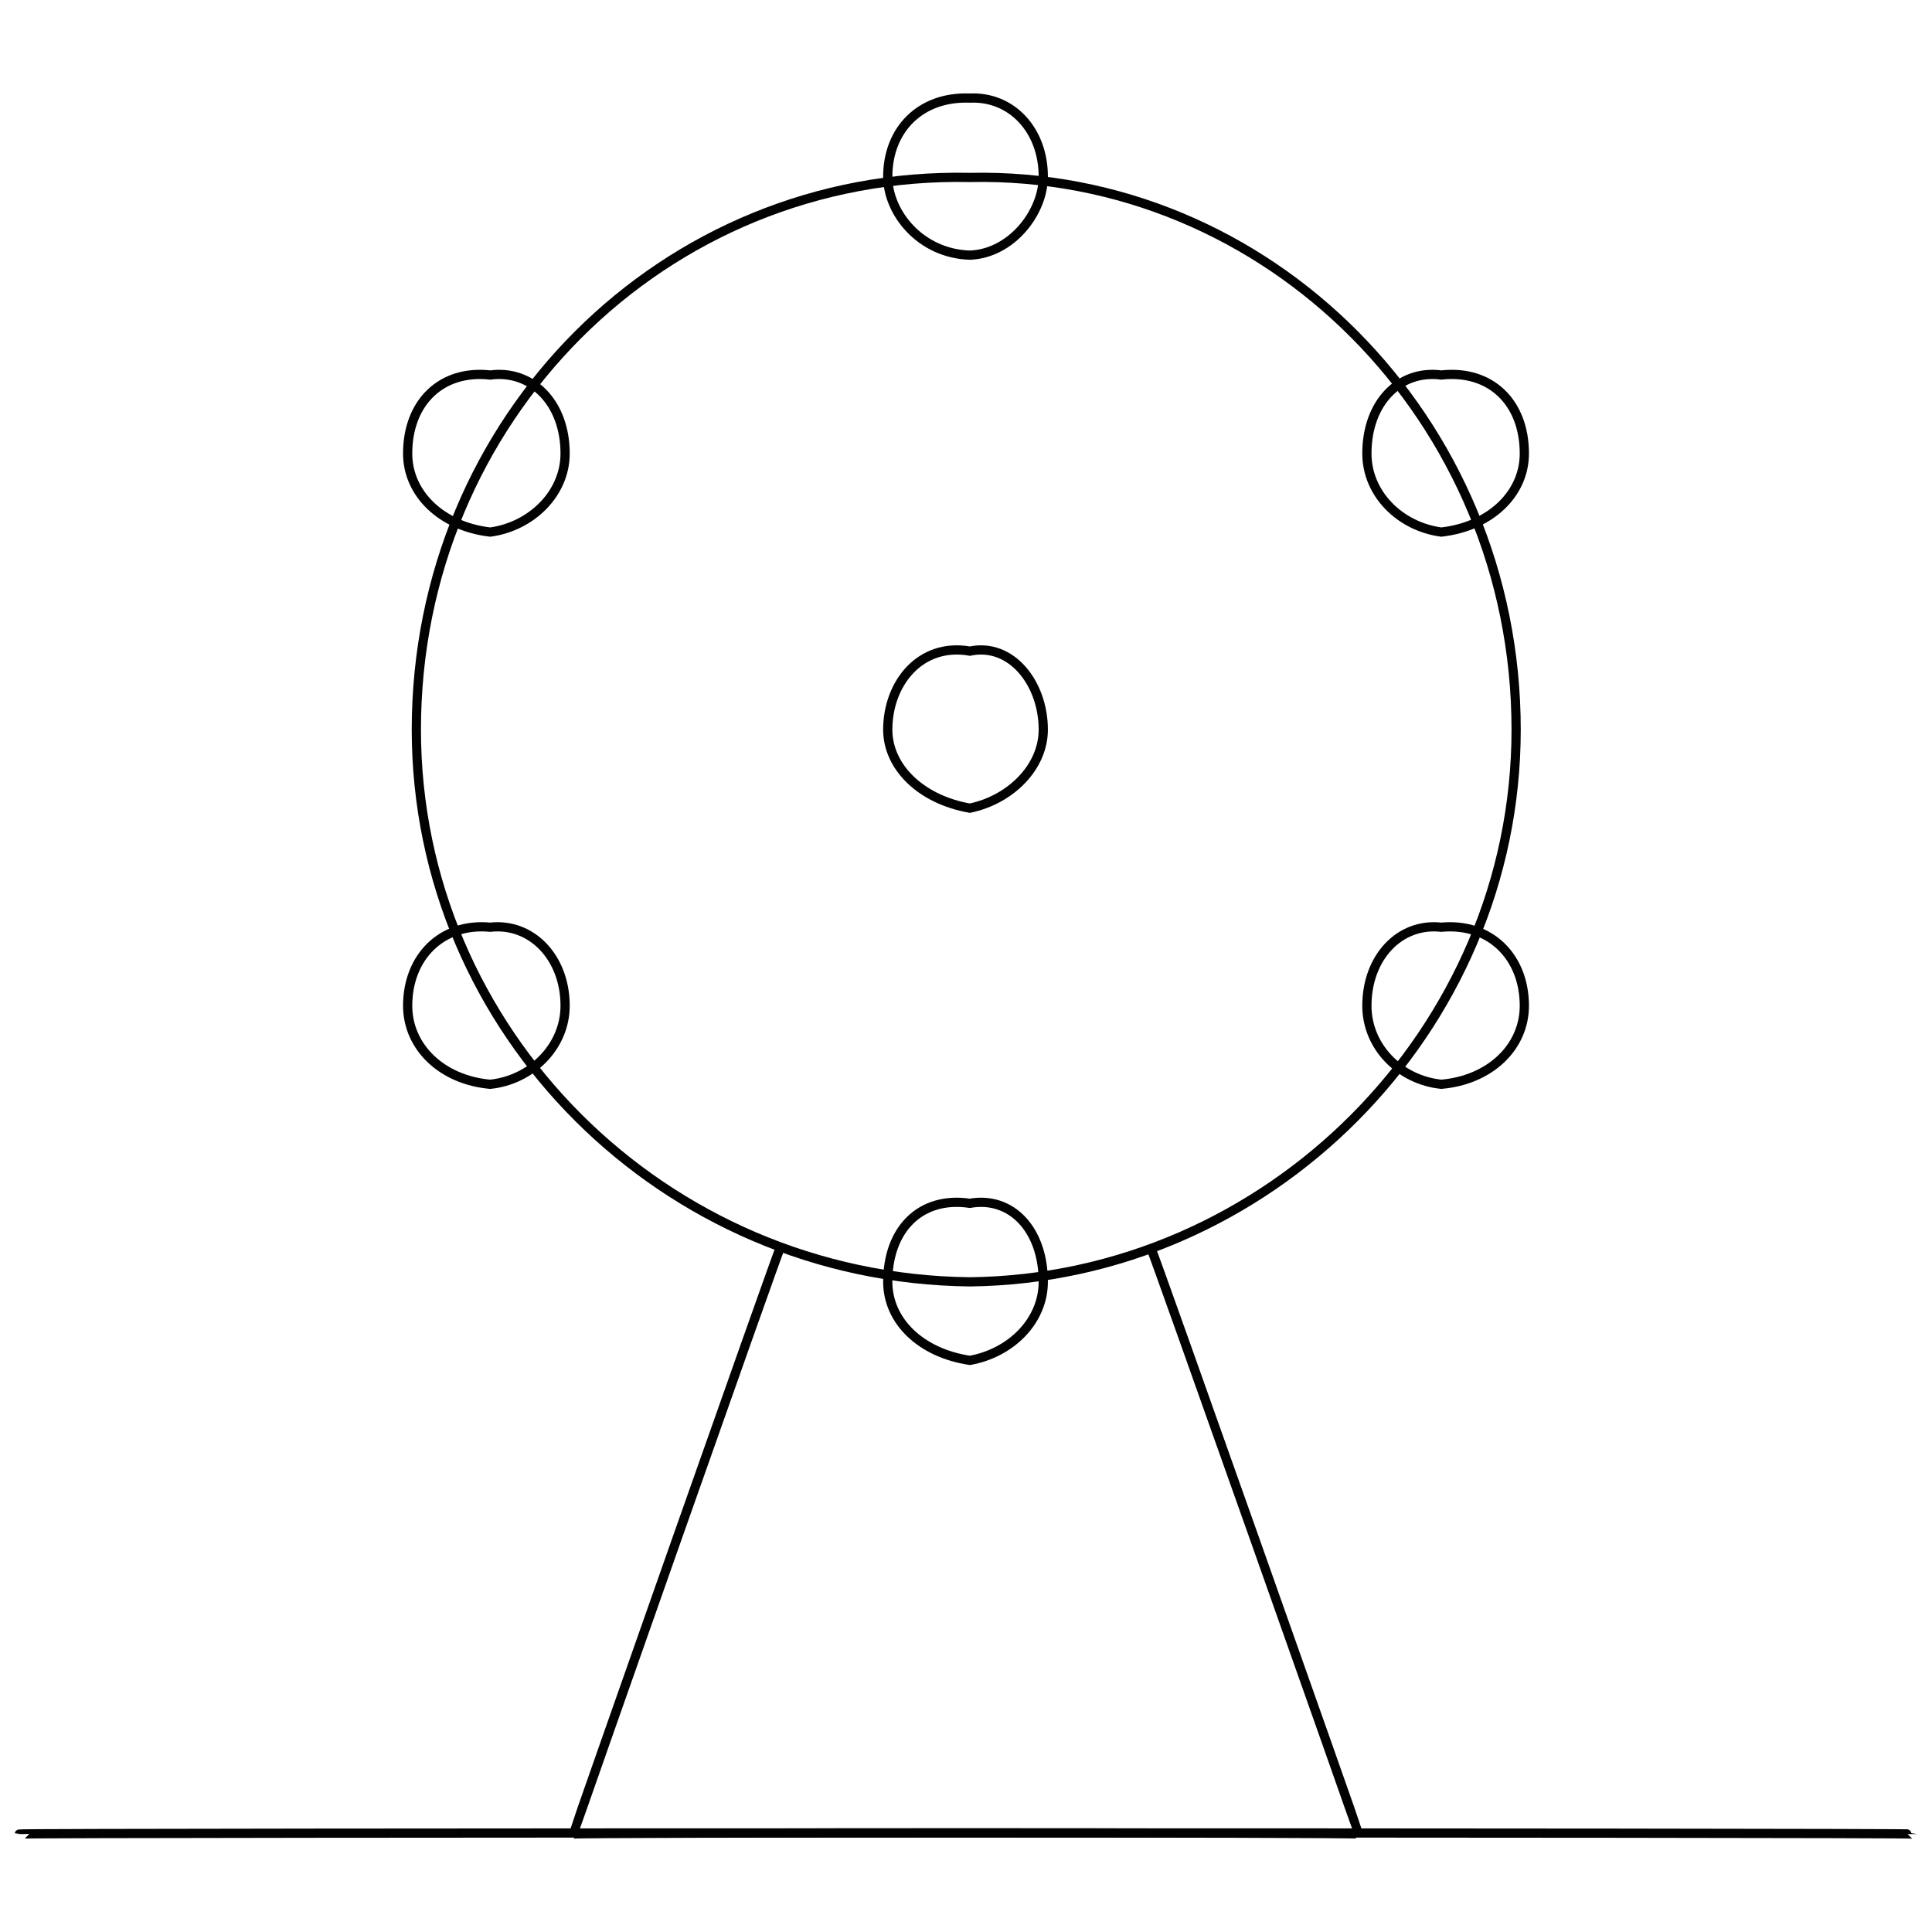 <svg xmlns="http://www.w3.org/2000/svg" version="1.1" xmlns:xlink="http://www.w3.org/1999/xlink" width="100%" height="100%" id="svgWorkerArea" viewBox="0 0 400 400" xmlns:artdraw="https://artdraw.muisca.co" style="background: white;"><defs id="defsdoc"><pattern id="patternBool" x="0" y="0" width="10" height="10" patternUnits="userSpaceOnUse" patternTransform="rotate(35)"><circle cx="5" cy="5" r="4" style="stroke: none;fill: #ff000070;"></circle></pattern></defs><g id="fileImp-753802209" class="cosito"><path id="circleImp-776573129" class="grouped" style="fill:none; stroke:#020202; stroke-miterlimit:10; stroke-width:1.91px; " d="M183.8 36.568C183.8 26.905 190.5 19.905 200.8 20.309 209.4 19.905 216 26.905 216 36.568 216 44.005 209.4 52.505 200.8 52.827 190.5 52.505 183.8 44.005 183.8 36.568 183.8 35.405 183.8 35.405 183.8 36.568"></path><path id="circleImp-503177162" class="grouped" style="fill:none; stroke:#020202; stroke-miterlimit:10; stroke-width:1.91px; " d="M183.8 265.392C183.8 254.605 190.5 247.605 200.8 249.133 209.4 247.605 216 254.605 216 265.392 216 273.405 209.4 280.105 200.8 281.651 190.5 280.105 183.8 273.405 183.8 265.392 183.8 264.705 183.8 264.705 183.8 265.392"></path><path id="circleImp-384264247" class="grouped" style="fill:none; stroke:#020202; stroke-miterlimit:10; stroke-width:1.91px; " d="M183.8 151.065C183.8 141.505 190.5 133.005 200.8 134.806 209.4 133.005 216 141.505 216 151.065 216 158.705 209.4 165.505 200.8 167.324 190.5 165.505 183.8 158.705 183.8 151.065 183.8 150.205 183.8 150.205 183.8 151.065"></path><path id="circleImp-326681100" class="grouped" style="fill:none; stroke:#020202; stroke-miterlimit:10; stroke-width:1.91px; " d="M84.4 93.902C84.4 83.305 91.4 76.505 101.5 77.643 110 76.505 117 83.305 117 93.902 117 102.205 110 109.005 101.5 110.161 91.4 109.005 84.4 102.205 84.4 93.902 84.4 93.705 84.4 93.705 84.4 93.902"></path><path id="circleImp-122551582" class="grouped" style="fill:none; stroke:#020202; stroke-miterlimit:10; stroke-width:1.91px; " d="M283 208.229C283 198.205 289.8 191.005 298.4 191.97 308.6 191.005 315.6 198.205 315.6 208.229 315.6 216.705 308.6 223.605 298.4 224.488 289.8 223.605 283 216.705 283 208.229 283 206.705 283 206.705 283 208.229"></path><path id="circleImp-693325518" class="grouped" style="fill:none; stroke:#020202; stroke-miterlimit:10; stroke-width:1.91px; " d="M283 93.902C283 83.305 289.8 76.505 298.4 77.643 308.6 76.505 315.6 83.305 315.6 93.902 315.6 102.205 308.6 109.005 298.4 110.161 289.8 109.005 283 102.205 283 93.902 283 93.705 283 93.705 283 93.902"></path><path id="circleImp-431943506" class="grouped" style="fill:none; stroke:#020202; stroke-miterlimit:10; stroke-width:1.91px; " d="M84.4 208.229C84.4 198.205 91.4 191.005 101.5 191.97 110 191.005 117 198.205 117 208.229 117 216.705 110 223.605 101.5 224.488 91.4 223.605 84.4 216.705 84.4 208.229 84.4 206.705 84.4 206.705 84.4 208.229"></path><path id="circleImp-503404184" class="grouped" style="fill:none; stroke:#020202; stroke-miterlimit:10; stroke-width:1.91px; " d="M86.2 151.065C86.2 86.705 137.4 35.405 200.8 36.739 262.4 35.405 313.9 86.705 313.9 151.065 313.9 213.505 262.4 264.705 200.8 265.392 137.4 264.705 86.2 213.505 86.2 151.065 86.2 150.205 86.2 150.205 86.2 151.065"></path><path id="lineImp-304110603" class="grouped" style="fill:none; stroke:#020202; stroke-miterlimit:10; stroke-width:1.91px; " d="M4 379.718C4 379.405 395.9 379.405 395.9 379.718"></path><path id="polylineImp-334132980" class="grouped" style="fill:none; stroke:#020202; stroke-miterlimit:10; stroke-width:1.91px; " d="M238.4 258.717C238.4 258.105 281.3 379.405 281.3 379.718 281.3 379.405 118.7 379.405 118.7 379.718 118.7 379.405 161.4 258.105 161.4 258.717"></path></g></svg>